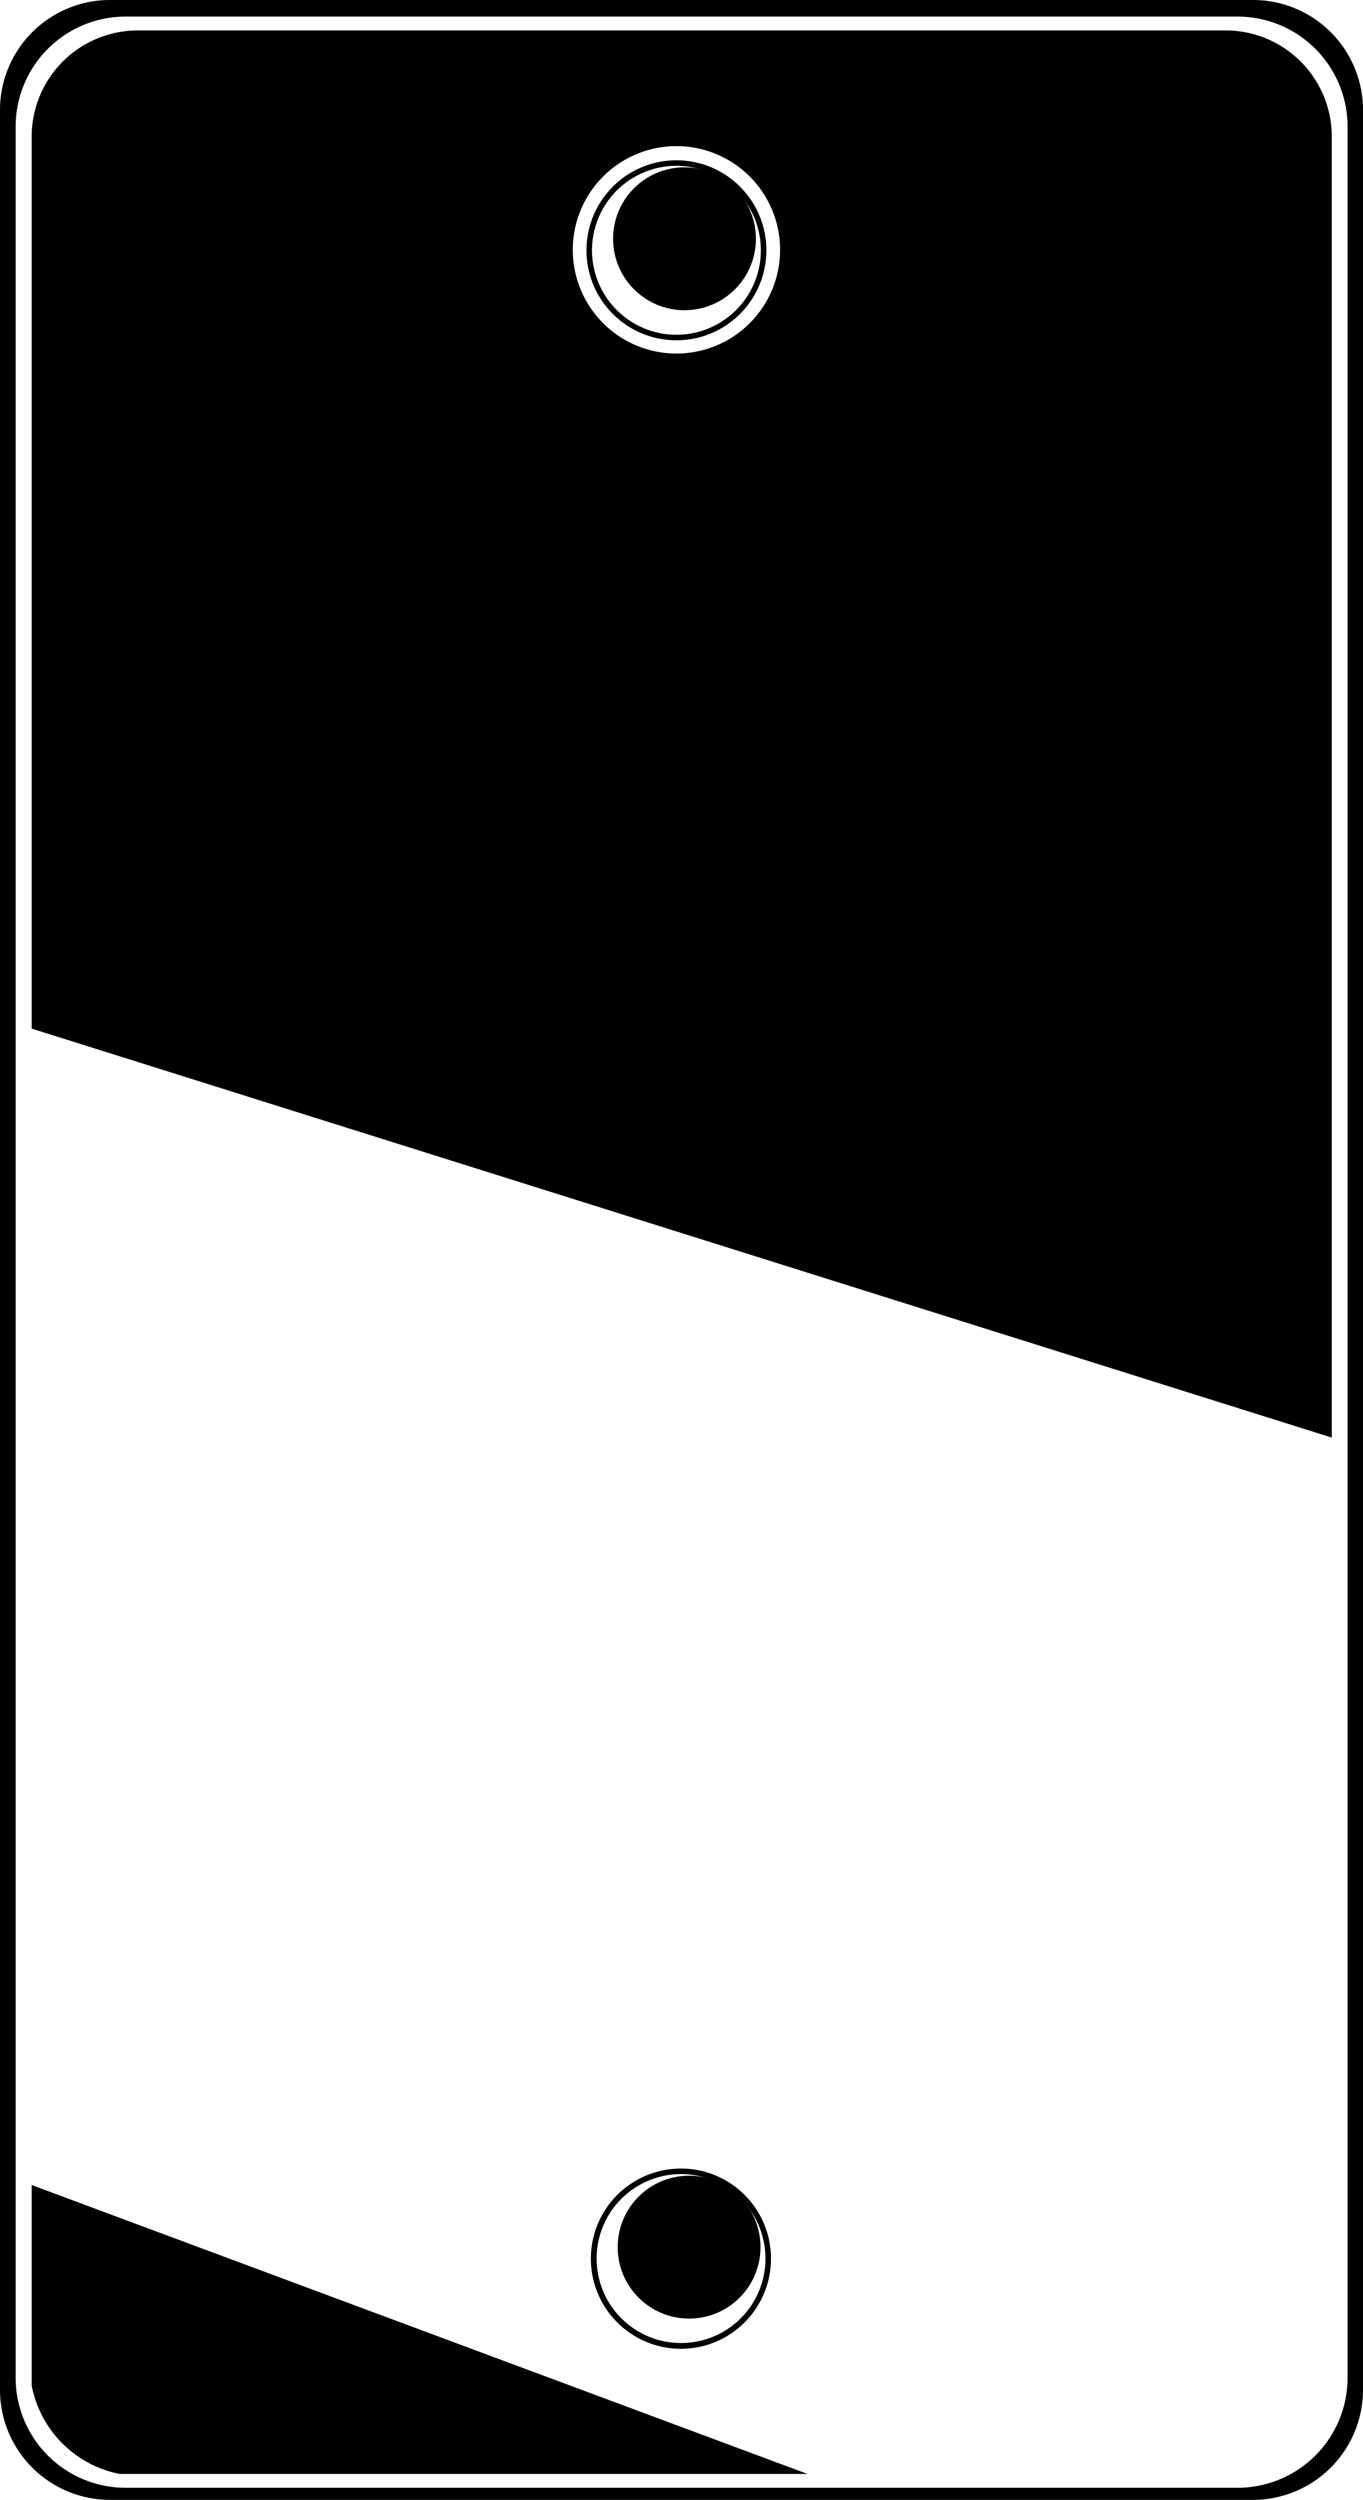 <svg xmlns="http://www.w3.org/2000/svg" viewBox="0 0 118.34 216.93"><title>Ресурс 260</title><g id="Слой_2" data-name="Слой 2"><g id="mirror"><path d="M58.73,13.91a7.81,7.81,0,1,0,7.81,7.81A7.81,7.81,0,0,0,58.73,13.91Zm0,15.14a7.33,7.33,0,1,1,7.33-7.33A7.33,7.33,0,0,1,58.73,29.05Z"/><circle cx="59.43" cy="20.72" r="6.2"/><path d="M59.13,188.18A7.82,7.82,0,1,0,66.94,196,7.81,7.81,0,0,0,59.13,188.18Zm0,15.14A7.33,7.33,0,1,1,66.46,196,7.33,7.33,0,0,1,59.13,203.32Z"/><circle cx="59.83" cy="195" r="6.2"/><path d="M115.63,124.75V11.83a9.22,9.22,0,0,0-9.2-9.19H11.94a9.22,9.22,0,0,0-9.19,9.19V89.26ZM58.73,12.68a9,9,0,1,1-9,9A9,9,0,0,1,58.73,12.68Z"/><path d="M108.7,0H9.64A9.55,9.55,0,0,0,0,9.41V207.52a9.56,9.56,0,0,0,9.64,9.41H108.7a9.56,9.56,0,0,0,9.64-9.41V9.41A9.55,9.55,0,0,0,108.7,0ZM117,206.47a9.55,9.55,0,0,1-9.64,9.41H11a9.55,9.55,0,0,1-9.64-9.41V10.85A9.55,9.55,0,0,1,11,1.44h96.38A9.55,9.55,0,0,1,117,10.85Z"/><path d="M10.39,214.68A9.67,9.67,0,0,1,2.75,207V189.61l67.36,25.07Z"/></g></g></svg>